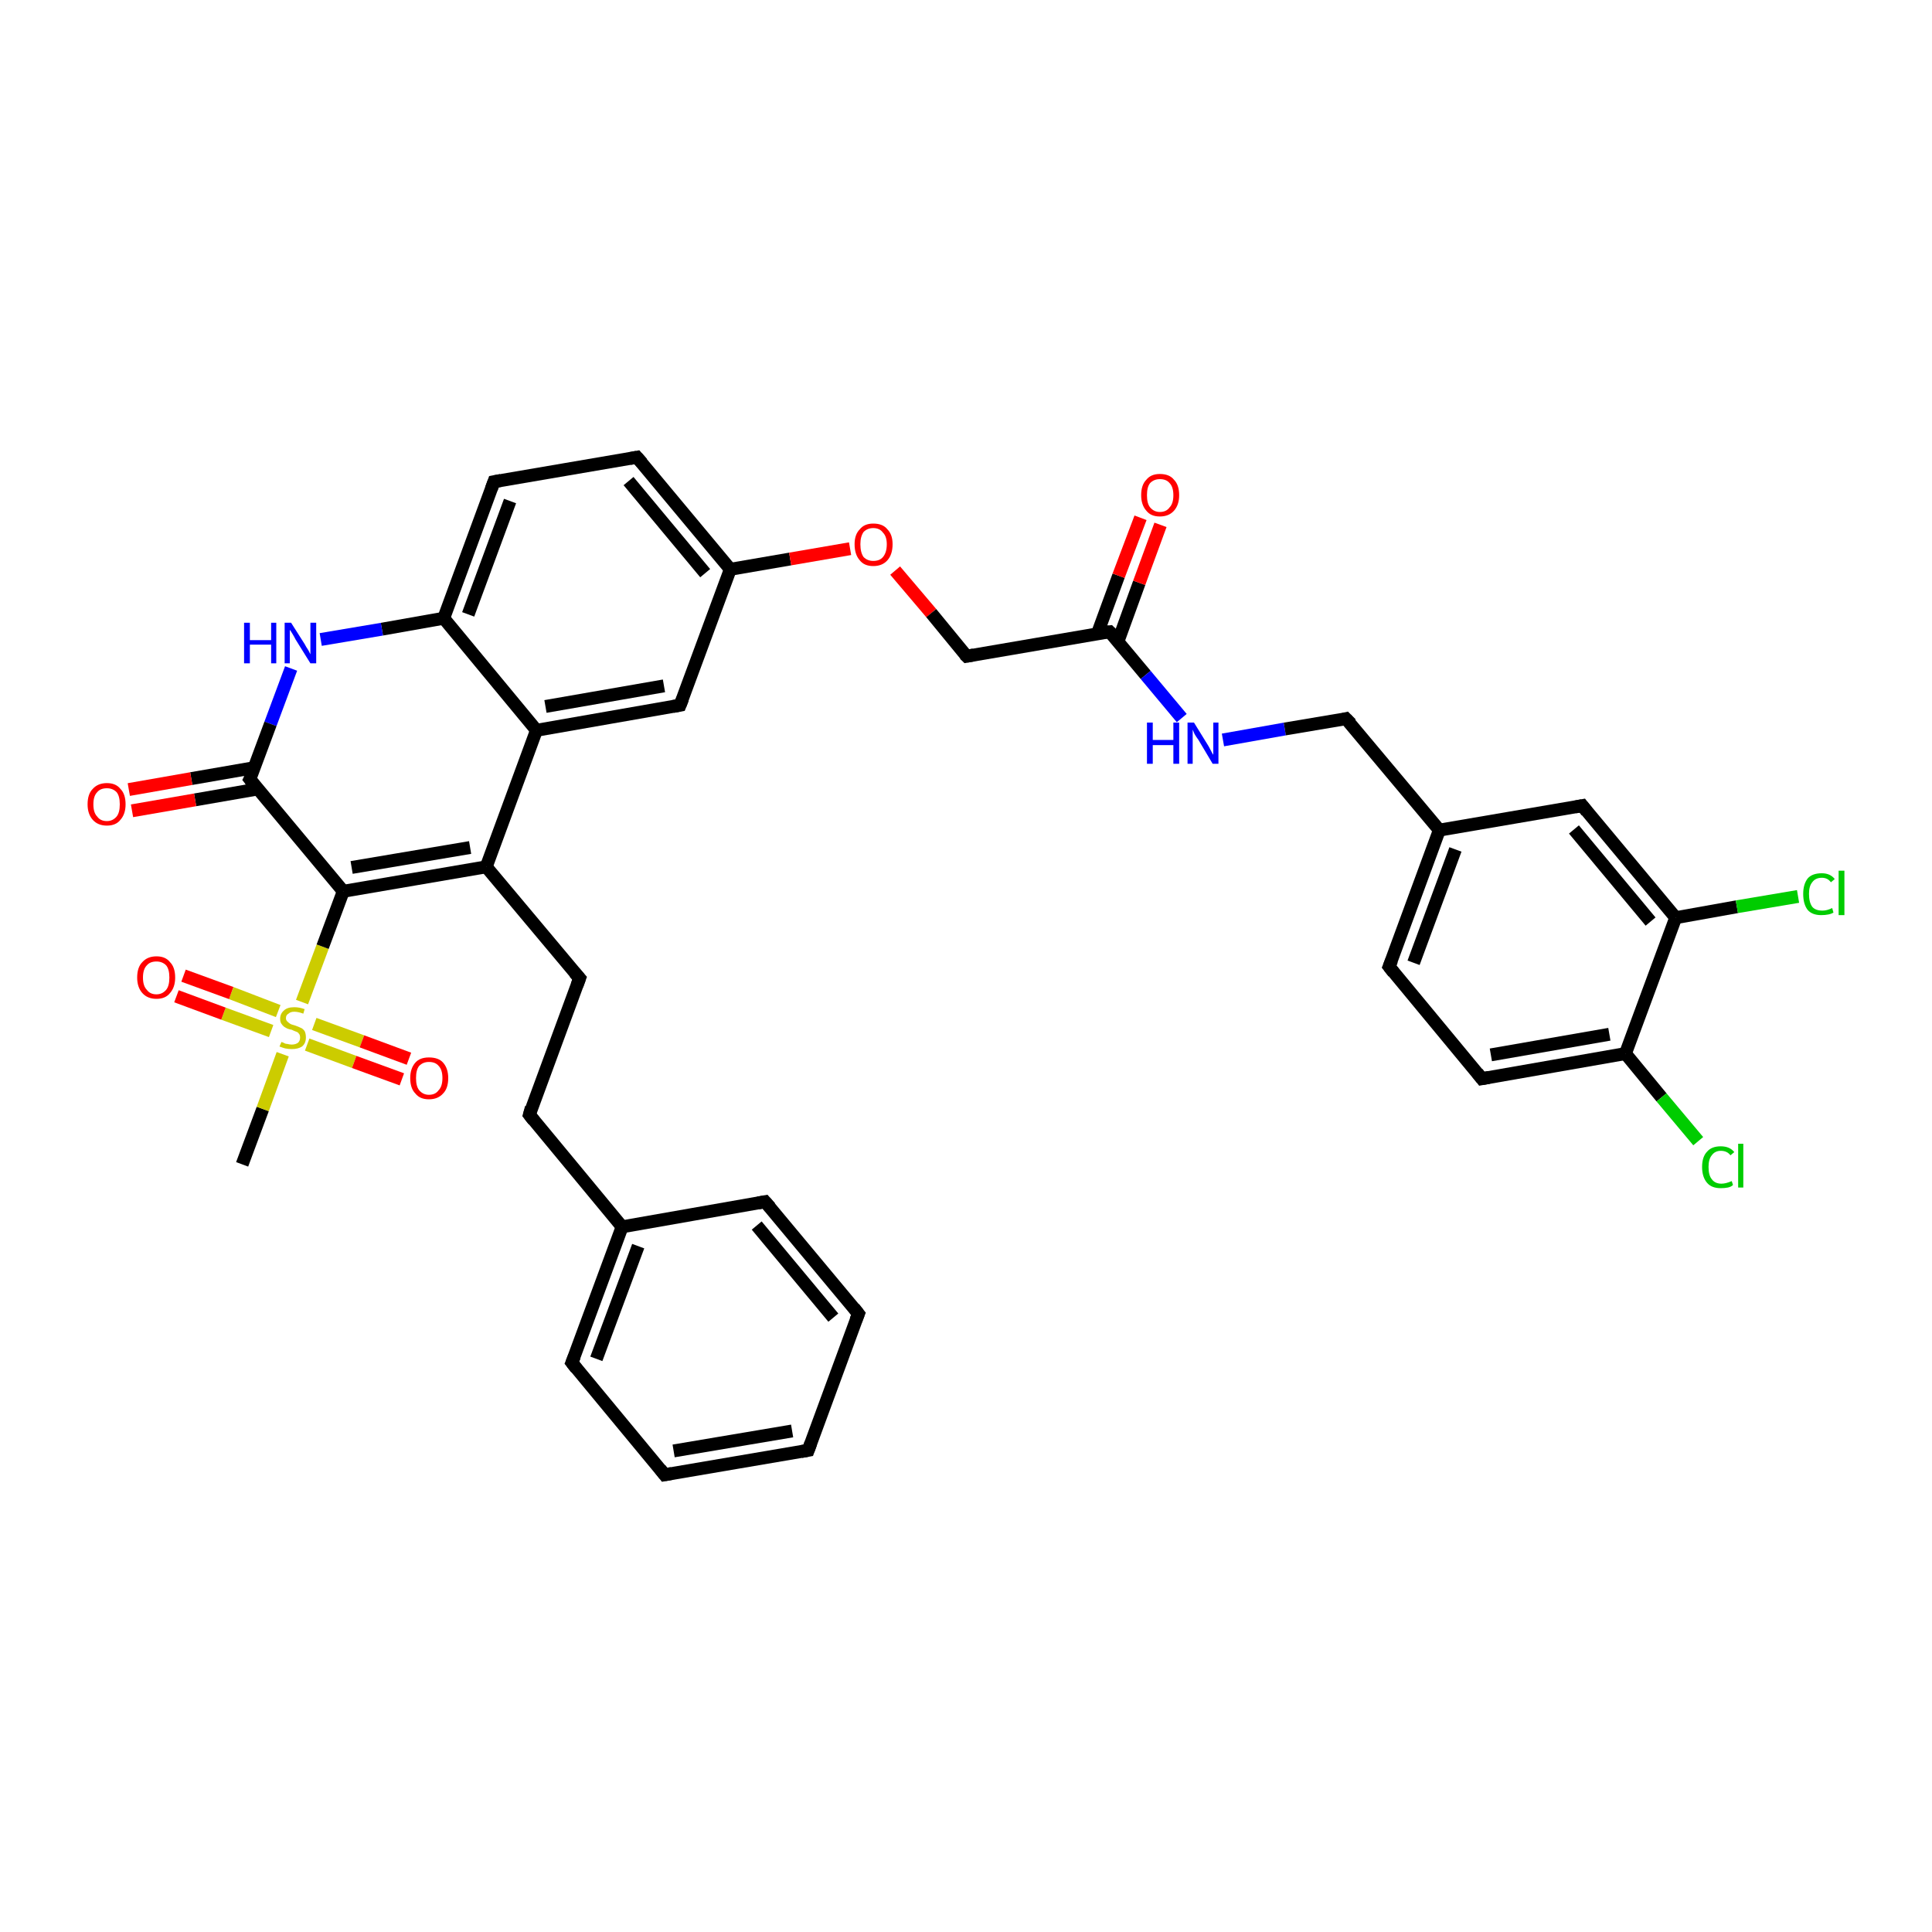 <?xml version='1.0' encoding='iso-8859-1'?>
<svg version='1.1' baseProfile='full'
              xmlns='http://www.w3.org/2000/svg'
                      xmlns:rdkit='http://www.rdkit.org/xml'
                      xmlns:xlink='http://www.w3.org/1999/xlink'
                  xml:space='preserve'
width='300px' height='300px' viewBox='0 0 300 300'>
<!-- END OF HEADER -->
<rect style='opacity:1.0;fill:#FFFFFF;stroke:none' width='300.0' height='300.0' x='0.0' y='0.0'> </rect>
<path class='bond-0 atom-0 atom-1' d='M 37.6,180.8 L 40.8,172.2' style='fill:none;fill-rule:evenodd;stroke:#000000;stroke-width:2.0px;stroke-linecap:butt;stroke-linejoin:miter;stroke-opacity:1' />
<path class='bond-0 atom-0 atom-1' d='M 40.8,172.2 L 43.9,163.7' style='fill:none;fill-rule:evenodd;stroke:#CCCC00;stroke-width:2.0px;stroke-linecap:butt;stroke-linejoin:miter;stroke-opacity:1' />
<path class='bond-1 atom-1 atom-2' d='M 47.7,162.2 L 55.0,164.9' style='fill:none;fill-rule:evenodd;stroke:#CCCC00;stroke-width:2.0px;stroke-linecap:butt;stroke-linejoin:miter;stroke-opacity:1' />
<path class='bond-1 atom-1 atom-2' d='M 55.0,164.9 L 62.4,167.6' style='fill:none;fill-rule:evenodd;stroke:#FF0000;stroke-width:2.0px;stroke-linecap:butt;stroke-linejoin:miter;stroke-opacity:1' />
<path class='bond-1 atom-1 atom-2' d='M 48.8,159.0 L 56.2,161.7' style='fill:none;fill-rule:evenodd;stroke:#CCCC00;stroke-width:2.0px;stroke-linecap:butt;stroke-linejoin:miter;stroke-opacity:1' />
<path class='bond-1 atom-1 atom-2' d='M 56.2,161.7 L 63.5,164.4' style='fill:none;fill-rule:evenodd;stroke:#FF0000;stroke-width:2.0px;stroke-linecap:butt;stroke-linejoin:miter;stroke-opacity:1' />
<path class='bond-2 atom-1 atom-3' d='M 43.2,157.0 L 35.9,154.2' style='fill:none;fill-rule:evenodd;stroke:#CCCC00;stroke-width:2.0px;stroke-linecap:butt;stroke-linejoin:miter;stroke-opacity:1' />
<path class='bond-2 atom-1 atom-3' d='M 35.9,154.2 L 28.5,151.5' style='fill:none;fill-rule:evenodd;stroke:#FF0000;stroke-width:2.0px;stroke-linecap:butt;stroke-linejoin:miter;stroke-opacity:1' />
<path class='bond-2 atom-1 atom-3' d='M 42.1,160.1 L 34.7,157.4' style='fill:none;fill-rule:evenodd;stroke:#CCCC00;stroke-width:2.0px;stroke-linecap:butt;stroke-linejoin:miter;stroke-opacity:1' />
<path class='bond-2 atom-1 atom-3' d='M 34.7,157.4 L 27.4,154.7' style='fill:none;fill-rule:evenodd;stroke:#FF0000;stroke-width:2.0px;stroke-linecap:butt;stroke-linejoin:miter;stroke-opacity:1' />
<path class='bond-3 atom-1 atom-4' d='M 46.9,155.6 L 50.1,147.0' style='fill:none;fill-rule:evenodd;stroke:#CCCC00;stroke-width:2.0px;stroke-linecap:butt;stroke-linejoin:miter;stroke-opacity:1' />
<path class='bond-3 atom-1 atom-4' d='M 50.1,147.0 L 53.3,138.4' style='fill:none;fill-rule:evenodd;stroke:#000000;stroke-width:2.0px;stroke-linecap:butt;stroke-linejoin:miter;stroke-opacity:1' />
<path class='bond-4 atom-4 atom-5' d='M 53.3,138.4 L 75.5,134.6' style='fill:none;fill-rule:evenodd;stroke:#000000;stroke-width:2.0px;stroke-linecap:butt;stroke-linejoin:miter;stroke-opacity:1' />
<path class='bond-4 atom-4 atom-5' d='M 54.6,134.7 L 73.0,131.6' style='fill:none;fill-rule:evenodd;stroke:#000000;stroke-width:2.0px;stroke-linecap:butt;stroke-linejoin:miter;stroke-opacity:1' />
<path class='bond-5 atom-5 atom-6' d='M 75.5,134.6 L 90.0,151.9' style='fill:none;fill-rule:evenodd;stroke:#000000;stroke-width:2.0px;stroke-linecap:butt;stroke-linejoin:miter;stroke-opacity:1' />
<path class='bond-6 atom-6 atom-7' d='M 90.0,151.9 L 82.2,173.1' style='fill:none;fill-rule:evenodd;stroke:#000000;stroke-width:2.0px;stroke-linecap:butt;stroke-linejoin:miter;stroke-opacity:1' />
<path class='bond-7 atom-7 atom-8' d='M 82.2,173.1 L 96.6,190.5' style='fill:none;fill-rule:evenodd;stroke:#000000;stroke-width:2.0px;stroke-linecap:butt;stroke-linejoin:miter;stroke-opacity:1' />
<path class='bond-8 atom-8 atom-9' d='M 96.6,190.5 L 88.8,211.6' style='fill:none;fill-rule:evenodd;stroke:#000000;stroke-width:2.0px;stroke-linecap:butt;stroke-linejoin:miter;stroke-opacity:1' />
<path class='bond-8 atom-8 atom-9' d='M 99.1,193.5 L 92.6,211.0' style='fill:none;fill-rule:evenodd;stroke:#000000;stroke-width:2.0px;stroke-linecap:butt;stroke-linejoin:miter;stroke-opacity:1' />
<path class='bond-9 atom-9 atom-10' d='M 88.8,211.6 L 103.2,229.0' style='fill:none;fill-rule:evenodd;stroke:#000000;stroke-width:2.0px;stroke-linecap:butt;stroke-linejoin:miter;stroke-opacity:1' />
<path class='bond-10 atom-10 atom-11' d='M 103.2,229.0 L 125.5,225.2' style='fill:none;fill-rule:evenodd;stroke:#000000;stroke-width:2.0px;stroke-linecap:butt;stroke-linejoin:miter;stroke-opacity:1' />
<path class='bond-10 atom-10 atom-11' d='M 104.6,225.3 L 123.0,222.2' style='fill:none;fill-rule:evenodd;stroke:#000000;stroke-width:2.0px;stroke-linecap:butt;stroke-linejoin:miter;stroke-opacity:1' />
<path class='bond-11 atom-11 atom-12' d='M 125.5,225.2 L 133.3,204.0' style='fill:none;fill-rule:evenodd;stroke:#000000;stroke-width:2.0px;stroke-linecap:butt;stroke-linejoin:miter;stroke-opacity:1' />
<path class='bond-12 atom-12 atom-13' d='M 133.3,204.0 L 118.8,186.6' style='fill:none;fill-rule:evenodd;stroke:#000000;stroke-width:2.0px;stroke-linecap:butt;stroke-linejoin:miter;stroke-opacity:1' />
<path class='bond-12 atom-12 atom-13' d='M 129.4,204.6 L 117.5,190.3' style='fill:none;fill-rule:evenodd;stroke:#000000;stroke-width:2.0px;stroke-linecap:butt;stroke-linejoin:miter;stroke-opacity:1' />
<path class='bond-13 atom-5 atom-14' d='M 75.5,134.6 L 83.3,113.4' style='fill:none;fill-rule:evenodd;stroke:#000000;stroke-width:2.0px;stroke-linecap:butt;stroke-linejoin:miter;stroke-opacity:1' />
<path class='bond-14 atom-14 atom-15' d='M 83.3,113.4 L 105.6,109.5' style='fill:none;fill-rule:evenodd;stroke:#000000;stroke-width:2.0px;stroke-linecap:butt;stroke-linejoin:miter;stroke-opacity:1' />
<path class='bond-14 atom-14 atom-15' d='M 84.7,109.7 L 103.1,106.5' style='fill:none;fill-rule:evenodd;stroke:#000000;stroke-width:2.0px;stroke-linecap:butt;stroke-linejoin:miter;stroke-opacity:1' />
<path class='bond-15 atom-15 atom-16' d='M 105.6,109.5 L 113.4,88.4' style='fill:none;fill-rule:evenodd;stroke:#000000;stroke-width:2.0px;stroke-linecap:butt;stroke-linejoin:miter;stroke-opacity:1' />
<path class='bond-16 atom-16 atom-17' d='M 113.4,88.4 L 122.7,86.8' style='fill:none;fill-rule:evenodd;stroke:#000000;stroke-width:2.0px;stroke-linecap:butt;stroke-linejoin:miter;stroke-opacity:1' />
<path class='bond-16 atom-16 atom-17' d='M 122.7,86.8 L 132.0,85.2' style='fill:none;fill-rule:evenodd;stroke:#FF0000;stroke-width:2.0px;stroke-linecap:butt;stroke-linejoin:miter;stroke-opacity:1' />
<path class='bond-17 atom-17 atom-18' d='M 139.0,88.6 L 144.6,95.2' style='fill:none;fill-rule:evenodd;stroke:#FF0000;stroke-width:2.0px;stroke-linecap:butt;stroke-linejoin:miter;stroke-opacity:1' />
<path class='bond-17 atom-17 atom-18' d='M 144.6,95.2 L 150.1,101.9' style='fill:none;fill-rule:evenodd;stroke:#000000;stroke-width:2.0px;stroke-linecap:butt;stroke-linejoin:miter;stroke-opacity:1' />
<path class='bond-18 atom-18 atom-19' d='M 150.1,101.9 L 172.3,98.1' style='fill:none;fill-rule:evenodd;stroke:#000000;stroke-width:2.0px;stroke-linecap:butt;stroke-linejoin:miter;stroke-opacity:1' />
<path class='bond-19 atom-19 atom-20' d='M 173.6,99.6 L 176.9,90.5' style='fill:none;fill-rule:evenodd;stroke:#000000;stroke-width:2.0px;stroke-linecap:butt;stroke-linejoin:miter;stroke-opacity:1' />
<path class='bond-19 atom-19 atom-20' d='M 176.9,90.5 L 180.2,81.5' style='fill:none;fill-rule:evenodd;stroke:#FF0000;stroke-width:2.0px;stroke-linecap:butt;stroke-linejoin:miter;stroke-opacity:1' />
<path class='bond-19 atom-19 atom-20' d='M 170.4,98.4 L 173.7,89.4' style='fill:none;fill-rule:evenodd;stroke:#000000;stroke-width:2.0px;stroke-linecap:butt;stroke-linejoin:miter;stroke-opacity:1' />
<path class='bond-19 atom-19 atom-20' d='M 173.7,89.4 L 177.1,80.4' style='fill:none;fill-rule:evenodd;stroke:#FF0000;stroke-width:2.0px;stroke-linecap:butt;stroke-linejoin:miter;stroke-opacity:1' />
<path class='bond-20 atom-19 atom-21' d='M 172.3,98.1 L 177.9,104.8' style='fill:none;fill-rule:evenodd;stroke:#000000;stroke-width:2.0px;stroke-linecap:butt;stroke-linejoin:miter;stroke-opacity:1' />
<path class='bond-20 atom-19 atom-21' d='M 177.9,104.8 L 183.5,111.5' style='fill:none;fill-rule:evenodd;stroke:#0000FF;stroke-width:2.0px;stroke-linecap:butt;stroke-linejoin:miter;stroke-opacity:1' />
<path class='bond-21 atom-21 atom-22' d='M 189.9,114.9 L 199.5,113.2' style='fill:none;fill-rule:evenodd;stroke:#0000FF;stroke-width:2.0px;stroke-linecap:butt;stroke-linejoin:miter;stroke-opacity:1' />
<path class='bond-21 atom-21 atom-22' d='M 199.5,113.2 L 209.0,111.6' style='fill:none;fill-rule:evenodd;stroke:#000000;stroke-width:2.0px;stroke-linecap:butt;stroke-linejoin:miter;stroke-opacity:1' />
<path class='bond-22 atom-22 atom-23' d='M 209.0,111.6 L 223.5,128.9' style='fill:none;fill-rule:evenodd;stroke:#000000;stroke-width:2.0px;stroke-linecap:butt;stroke-linejoin:miter;stroke-opacity:1' />
<path class='bond-23 atom-23 atom-24' d='M 223.5,128.9 L 215.7,150.1' style='fill:none;fill-rule:evenodd;stroke:#000000;stroke-width:2.0px;stroke-linecap:butt;stroke-linejoin:miter;stroke-opacity:1' />
<path class='bond-23 atom-23 atom-24' d='M 226.0,131.9 L 219.5,149.5' style='fill:none;fill-rule:evenodd;stroke:#000000;stroke-width:2.0px;stroke-linecap:butt;stroke-linejoin:miter;stroke-opacity:1' />
<path class='bond-24 atom-24 atom-25' d='M 215.7,150.1 L 230.1,167.5' style='fill:none;fill-rule:evenodd;stroke:#000000;stroke-width:2.0px;stroke-linecap:butt;stroke-linejoin:miter;stroke-opacity:1' />
<path class='bond-25 atom-25 atom-26' d='M 230.1,167.5 L 252.4,163.6' style='fill:none;fill-rule:evenodd;stroke:#000000;stroke-width:2.0px;stroke-linecap:butt;stroke-linejoin:miter;stroke-opacity:1' />
<path class='bond-25 atom-25 atom-26' d='M 231.5,163.8 L 249.9,160.6' style='fill:none;fill-rule:evenodd;stroke:#000000;stroke-width:2.0px;stroke-linecap:butt;stroke-linejoin:miter;stroke-opacity:1' />
<path class='bond-26 atom-26 atom-27' d='M 252.4,163.6 L 258.0,170.4' style='fill:none;fill-rule:evenodd;stroke:#000000;stroke-width:2.0px;stroke-linecap:butt;stroke-linejoin:miter;stroke-opacity:1' />
<path class='bond-26 atom-26 atom-27' d='M 258.0,170.4 L 263.7,177.2' style='fill:none;fill-rule:evenodd;stroke:#00CC00;stroke-width:2.0px;stroke-linecap:butt;stroke-linejoin:miter;stroke-opacity:1' />
<path class='bond-27 atom-26 atom-28' d='M 252.4,163.6 L 260.2,142.5' style='fill:none;fill-rule:evenodd;stroke:#000000;stroke-width:2.0px;stroke-linecap:butt;stroke-linejoin:miter;stroke-opacity:1' />
<path class='bond-28 atom-28 atom-29' d='M 260.2,142.5 L 269.7,140.8' style='fill:none;fill-rule:evenodd;stroke:#000000;stroke-width:2.0px;stroke-linecap:butt;stroke-linejoin:miter;stroke-opacity:1' />
<path class='bond-28 atom-28 atom-29' d='M 269.7,140.8 L 279.2,139.2' style='fill:none;fill-rule:evenodd;stroke:#00CC00;stroke-width:2.0px;stroke-linecap:butt;stroke-linejoin:miter;stroke-opacity:1' />
<path class='bond-29 atom-28 atom-30' d='M 260.2,142.5 L 245.7,125.1' style='fill:none;fill-rule:evenodd;stroke:#000000;stroke-width:2.0px;stroke-linecap:butt;stroke-linejoin:miter;stroke-opacity:1' />
<path class='bond-29 atom-28 atom-30' d='M 256.3,143.1 L 244.4,128.8' style='fill:none;fill-rule:evenodd;stroke:#000000;stroke-width:2.0px;stroke-linecap:butt;stroke-linejoin:miter;stroke-opacity:1' />
<path class='bond-30 atom-16 atom-31' d='M 113.4,88.4 L 98.9,71.0' style='fill:none;fill-rule:evenodd;stroke:#000000;stroke-width:2.0px;stroke-linecap:butt;stroke-linejoin:miter;stroke-opacity:1' />
<path class='bond-30 atom-16 atom-31' d='M 109.5,89.0 L 97.6,74.7' style='fill:none;fill-rule:evenodd;stroke:#000000;stroke-width:2.0px;stroke-linecap:butt;stroke-linejoin:miter;stroke-opacity:1' />
<path class='bond-31 atom-31 atom-32' d='M 98.9,71.0 L 76.7,74.8' style='fill:none;fill-rule:evenodd;stroke:#000000;stroke-width:2.0px;stroke-linecap:butt;stroke-linejoin:miter;stroke-opacity:1' />
<path class='bond-32 atom-32 atom-33' d='M 76.7,74.8 L 68.9,96.0' style='fill:none;fill-rule:evenodd;stroke:#000000;stroke-width:2.0px;stroke-linecap:butt;stroke-linejoin:miter;stroke-opacity:1' />
<path class='bond-32 atom-32 atom-33' d='M 79.2,77.8 L 72.7,95.4' style='fill:none;fill-rule:evenodd;stroke:#000000;stroke-width:2.0px;stroke-linecap:butt;stroke-linejoin:miter;stroke-opacity:1' />
<path class='bond-33 atom-33 atom-34' d='M 68.9,96.0 L 59.3,97.7' style='fill:none;fill-rule:evenodd;stroke:#000000;stroke-width:2.0px;stroke-linecap:butt;stroke-linejoin:miter;stroke-opacity:1' />
<path class='bond-33 atom-33 atom-34' d='M 59.3,97.7 L 49.8,99.3' style='fill:none;fill-rule:evenodd;stroke:#0000FF;stroke-width:2.0px;stroke-linecap:butt;stroke-linejoin:miter;stroke-opacity:1' />
<path class='bond-34 atom-34 atom-35' d='M 45.2,103.8 L 42.0,112.4' style='fill:none;fill-rule:evenodd;stroke:#0000FF;stroke-width:2.0px;stroke-linecap:butt;stroke-linejoin:miter;stroke-opacity:1' />
<path class='bond-34 atom-34 atom-35' d='M 42.0,112.4 L 38.8,121.0' style='fill:none;fill-rule:evenodd;stroke:#000000;stroke-width:2.0px;stroke-linecap:butt;stroke-linejoin:miter;stroke-opacity:1' />
<path class='bond-35 atom-35 atom-36' d='M 39.5,119.2 L 29.7,120.9' style='fill:none;fill-rule:evenodd;stroke:#000000;stroke-width:2.0px;stroke-linecap:butt;stroke-linejoin:miter;stroke-opacity:1' />
<path class='bond-35 atom-35 atom-36' d='M 29.7,120.9 L 20.0,122.6' style='fill:none;fill-rule:evenodd;stroke:#FF0000;stroke-width:2.0px;stroke-linecap:butt;stroke-linejoin:miter;stroke-opacity:1' />
<path class='bond-35 atom-35 atom-36' d='M 40.1,122.5 L 30.3,124.2' style='fill:none;fill-rule:evenodd;stroke:#000000;stroke-width:2.0px;stroke-linecap:butt;stroke-linejoin:miter;stroke-opacity:1' />
<path class='bond-35 atom-35 atom-36' d='M 30.3,124.2 L 20.5,125.9' style='fill:none;fill-rule:evenodd;stroke:#FF0000;stroke-width:2.0px;stroke-linecap:butt;stroke-linejoin:miter;stroke-opacity:1' />
<path class='bond-36 atom-35 atom-4' d='M 38.8,121.0 L 53.3,138.4' style='fill:none;fill-rule:evenodd;stroke:#000000;stroke-width:2.0px;stroke-linecap:butt;stroke-linejoin:miter;stroke-opacity:1' />
<path class='bond-37 atom-13 atom-8' d='M 118.8,186.6 L 96.6,190.5' style='fill:none;fill-rule:evenodd;stroke:#000000;stroke-width:2.0px;stroke-linecap:butt;stroke-linejoin:miter;stroke-opacity:1' />
<path class='bond-38 atom-33 atom-14' d='M 68.9,96.0 L 83.3,113.4' style='fill:none;fill-rule:evenodd;stroke:#000000;stroke-width:2.0px;stroke-linecap:butt;stroke-linejoin:miter;stroke-opacity:1' />
<path class='bond-39 atom-30 atom-23' d='M 245.7,125.1 L 223.5,128.9' style='fill:none;fill-rule:evenodd;stroke:#000000;stroke-width:2.0px;stroke-linecap:butt;stroke-linejoin:miter;stroke-opacity:1' />
<path d='M 89.2,151.0 L 90.0,151.9 L 89.6,153.0' style='fill:none;stroke:#000000;stroke-width:2.0px;stroke-linecap:butt;stroke-linejoin:miter;stroke-opacity:1;' />
<path d='M 82.5,172.0 L 82.2,173.1 L 82.9,174.0' style='fill:none;stroke:#000000;stroke-width:2.0px;stroke-linecap:butt;stroke-linejoin:miter;stroke-opacity:1;' />
<path d='M 89.2,210.6 L 88.8,211.6 L 89.5,212.5' style='fill:none;stroke:#000000;stroke-width:2.0px;stroke-linecap:butt;stroke-linejoin:miter;stroke-opacity:1;' />
<path d='M 102.5,228.1 L 103.2,229.0 L 104.3,228.8' style='fill:none;stroke:#000000;stroke-width:2.0px;stroke-linecap:butt;stroke-linejoin:miter;stroke-opacity:1;' />
<path d='M 124.4,225.4 L 125.5,225.2 L 125.9,224.1' style='fill:none;stroke:#000000;stroke-width:2.0px;stroke-linecap:butt;stroke-linejoin:miter;stroke-opacity:1;' />
<path d='M 132.9,205.0 L 133.3,204.0 L 132.6,203.1' style='fill:none;stroke:#000000;stroke-width:2.0px;stroke-linecap:butt;stroke-linejoin:miter;stroke-opacity:1;' />
<path d='M 119.6,187.5 L 118.8,186.6 L 117.7,186.8' style='fill:none;stroke:#000000;stroke-width:2.0px;stroke-linecap:butt;stroke-linejoin:miter;stroke-opacity:1;' />
<path d='M 104.5,109.7 L 105.6,109.5 L 106.0,108.5' style='fill:none;stroke:#000000;stroke-width:2.0px;stroke-linecap:butt;stroke-linejoin:miter;stroke-opacity:1;' />
<path d='M 149.8,101.6 L 150.1,101.9 L 151.2,101.7' style='fill:none;stroke:#000000;stroke-width:2.0px;stroke-linecap:butt;stroke-linejoin:miter;stroke-opacity:1;' />
<path d='M 171.2,98.2 L 172.3,98.1 L 172.6,98.4' style='fill:none;stroke:#000000;stroke-width:2.0px;stroke-linecap:butt;stroke-linejoin:miter;stroke-opacity:1;' />
<path d='M 208.6,111.7 L 209.0,111.6 L 209.8,112.4' style='fill:none;stroke:#000000;stroke-width:2.0px;stroke-linecap:butt;stroke-linejoin:miter;stroke-opacity:1;' />
<path d='M 216.1,149.1 L 215.7,150.1 L 216.4,151.0' style='fill:none;stroke:#000000;stroke-width:2.0px;stroke-linecap:butt;stroke-linejoin:miter;stroke-opacity:1;' />
<path d='M 229.4,166.6 L 230.1,167.5 L 231.2,167.3' style='fill:none;stroke:#000000;stroke-width:2.0px;stroke-linecap:butt;stroke-linejoin:miter;stroke-opacity:1;' />
<path d='M 246.4,126.0 L 245.7,125.1 L 244.6,125.3' style='fill:none;stroke:#000000;stroke-width:2.0px;stroke-linecap:butt;stroke-linejoin:miter;stroke-opacity:1;' />
<path d='M 99.7,71.9 L 98.9,71.0 L 97.8,71.2' style='fill:none;stroke:#000000;stroke-width:2.0px;stroke-linecap:butt;stroke-linejoin:miter;stroke-opacity:1;' />
<path d='M 77.8,74.6 L 76.7,74.8 L 76.3,75.9' style='fill:none;stroke:#000000;stroke-width:2.0px;stroke-linecap:butt;stroke-linejoin:miter;stroke-opacity:1;' />
<path d='M 39.0,120.6 L 38.8,121.0 L 39.5,121.9' style='fill:none;stroke:#000000;stroke-width:2.0px;stroke-linecap:butt;stroke-linejoin:miter;stroke-opacity:1;' />
<path class='atom-1' d='M 43.7 161.8
Q 43.7 161.8, 44.0 161.9
Q 44.3 162.1, 44.6 162.1
Q 45.0 162.2, 45.3 162.2
Q 45.9 162.2, 46.3 161.9
Q 46.6 161.6, 46.6 161.1
Q 46.6 160.7, 46.4 160.5
Q 46.3 160.3, 46.0 160.2
Q 45.7 160.1, 45.3 159.9
Q 44.7 159.8, 44.4 159.6
Q 44.0 159.4, 43.8 159.1
Q 43.5 158.8, 43.5 158.2
Q 43.5 157.4, 44.1 156.9
Q 44.6 156.4, 45.7 156.4
Q 46.5 156.4, 47.3 156.7
L 47.1 157.4
Q 46.3 157.1, 45.7 157.1
Q 45.1 157.1, 44.8 157.4
Q 44.4 157.6, 44.4 158.1
Q 44.4 158.4, 44.6 158.6
Q 44.8 158.8, 45.1 159.0
Q 45.3 159.1, 45.7 159.2
Q 46.3 159.4, 46.7 159.6
Q 47.0 159.7, 47.3 160.1
Q 47.5 160.5, 47.5 161.1
Q 47.5 162.0, 46.9 162.5
Q 46.3 162.9, 45.3 162.9
Q 44.8 162.9, 44.3 162.8
Q 43.9 162.7, 43.4 162.5
L 43.7 161.8
' fill='#CCCC00'/>
<path class='atom-2' d='M 63.7 167.4
Q 63.7 165.9, 64.5 165.0
Q 65.2 164.2, 66.6 164.2
Q 68.1 164.2, 68.8 165.0
Q 69.6 165.9, 69.6 167.4
Q 69.6 169.0, 68.8 169.8
Q 68.0 170.7, 66.6 170.7
Q 65.2 170.7, 64.5 169.8
Q 63.7 169.0, 63.7 167.4
M 66.6 170.0
Q 67.6 170.0, 68.1 169.3
Q 68.7 168.7, 68.7 167.4
Q 68.7 166.1, 68.1 165.5
Q 67.6 164.9, 66.6 164.9
Q 65.7 164.9, 65.1 165.5
Q 64.6 166.1, 64.6 167.4
Q 64.6 168.7, 65.1 169.3
Q 65.7 170.0, 66.6 170.0
' fill='#FF0000'/>
<path class='atom-3' d='M 21.3 151.8
Q 21.3 150.2, 22.1 149.4
Q 22.9 148.5, 24.3 148.5
Q 25.7 148.5, 26.4 149.4
Q 27.2 150.2, 27.2 151.8
Q 27.2 153.3, 26.4 154.2
Q 25.7 155.1, 24.3 155.1
Q 22.9 155.1, 22.1 154.2
Q 21.3 153.3, 21.3 151.8
M 24.3 154.4
Q 25.2 154.4, 25.8 153.7
Q 26.3 153.1, 26.3 151.8
Q 26.3 150.5, 25.8 149.9
Q 25.2 149.3, 24.3 149.3
Q 23.3 149.3, 22.8 149.9
Q 22.2 150.5, 22.2 151.8
Q 22.2 153.1, 22.8 153.7
Q 23.3 154.4, 24.3 154.4
' fill='#FF0000'/>
<path class='atom-17' d='M 132.7 84.5
Q 132.7 83.0, 133.5 82.2
Q 134.2 81.3, 135.6 81.3
Q 137.1 81.3, 137.8 82.2
Q 138.6 83.0, 138.6 84.5
Q 138.6 86.1, 137.8 87.0
Q 137.0 87.9, 135.6 87.9
Q 134.2 87.9, 133.5 87.0
Q 132.7 86.1, 132.7 84.5
M 135.6 87.1
Q 136.6 87.1, 137.1 86.5
Q 137.7 85.8, 137.7 84.5
Q 137.7 83.3, 137.1 82.7
Q 136.6 82.0, 135.6 82.0
Q 134.7 82.0, 134.1 82.6
Q 133.6 83.3, 133.6 84.5
Q 133.6 85.8, 134.1 86.5
Q 134.7 87.1, 135.6 87.1
' fill='#FF0000'/>
<path class='atom-20' d='M 177.2 76.9
Q 177.2 75.3, 178.0 74.5
Q 178.7 73.6, 180.1 73.6
Q 181.6 73.6, 182.3 74.5
Q 183.1 75.3, 183.1 76.9
Q 183.1 78.4, 182.3 79.3
Q 181.5 80.2, 180.1 80.2
Q 178.7 80.2, 178.0 79.3
Q 177.2 78.4, 177.2 76.9
M 180.1 79.5
Q 181.1 79.5, 181.6 78.8
Q 182.2 78.2, 182.2 76.9
Q 182.2 75.6, 181.6 75.0
Q 181.1 74.4, 180.1 74.4
Q 179.2 74.4, 178.6 75.0
Q 178.1 75.6, 178.1 76.9
Q 178.1 78.2, 178.6 78.8
Q 179.2 79.5, 180.1 79.5
' fill='#FF0000'/>
<path class='atom-21' d='M 178.1 112.2
L 179.0 112.2
L 179.0 114.9
L 182.2 114.9
L 182.2 112.2
L 183.1 112.2
L 183.1 118.6
L 182.2 118.6
L 182.2 115.7
L 179.0 115.7
L 179.0 118.6
L 178.1 118.6
L 178.1 112.2
' fill='#0000FF'/>
<path class='atom-21' d='M 185.4 112.2
L 187.5 115.6
Q 187.7 115.9, 188.0 116.5
Q 188.3 117.1, 188.4 117.2
L 188.4 112.2
L 189.2 112.2
L 189.2 118.6
L 188.3 118.6
L 186.1 114.9
Q 185.8 114.5, 185.5 114.0
Q 185.3 113.5, 185.2 113.3
L 185.2 118.6
L 184.4 118.6
L 184.4 112.2
L 185.4 112.2
' fill='#0000FF'/>
<path class='atom-27' d='M 264.3 181.2
Q 264.3 179.6, 265.1 178.8
Q 265.8 178.0, 267.2 178.0
Q 268.6 178.0, 269.3 178.9
L 268.7 179.4
Q 268.2 178.7, 267.2 178.7
Q 266.3 178.7, 265.8 179.4
Q 265.3 180.0, 265.3 181.2
Q 265.3 182.5, 265.8 183.1
Q 266.3 183.8, 267.3 183.8
Q 268.0 183.8, 268.9 183.4
L 269.1 184.0
Q 268.8 184.3, 268.3 184.4
Q 267.8 184.5, 267.2 184.5
Q 265.8 184.5, 265.1 183.7
Q 264.3 182.8, 264.3 181.2
' fill='#00CC00'/>
<path class='atom-27' d='M 269.9 177.6
L 270.7 177.6
L 270.7 184.4
L 269.9 184.4
L 269.9 177.6
' fill='#00CC00'/>
<path class='atom-29' d='M 280.0 138.8
Q 280.0 137.3, 280.7 136.4
Q 281.4 135.6, 282.9 135.6
Q 284.2 135.6, 284.9 136.5
L 284.3 137.0
Q 283.8 136.3, 282.9 136.3
Q 281.9 136.3, 281.4 137.0
Q 280.9 137.6, 280.9 138.8
Q 280.9 140.1, 281.4 140.8
Q 281.9 141.4, 283.0 141.4
Q 283.7 141.4, 284.5 141.0
L 284.7 141.7
Q 284.4 141.9, 283.9 142.0
Q 283.4 142.1, 282.8 142.1
Q 281.4 142.1, 280.7 141.3
Q 280.0 140.4, 280.0 138.8
' fill='#00CC00'/>
<path class='atom-29' d='M 285.5 135.2
L 286.4 135.2
L 286.4 142.1
L 285.5 142.1
L 285.5 135.2
' fill='#00CC00'/>
<path class='atom-34' d='M 37.9 96.7
L 38.8 96.7
L 38.8 99.4
L 42.1 99.4
L 42.1 96.7
L 42.9 96.7
L 42.9 103.0
L 42.1 103.0
L 42.1 100.1
L 38.8 100.1
L 38.8 103.0
L 37.9 103.0
L 37.9 96.7
' fill='#0000FF'/>
<path class='atom-34' d='M 45.2 96.7
L 47.3 100.0
Q 47.5 100.4, 47.9 101.0
Q 48.2 101.6, 48.2 101.6
L 48.2 96.7
L 49.1 96.7
L 49.1 103.0
L 48.2 103.0
L 45.9 99.3
Q 45.7 98.9, 45.4 98.4
Q 45.1 97.9, 45.0 97.8
L 45.0 103.0
L 44.2 103.0
L 44.2 96.7
L 45.2 96.7
' fill='#0000FF'/>
<path class='atom-36' d='M 13.6 124.9
Q 13.6 123.3, 14.4 122.5
Q 15.2 121.6, 16.6 121.6
Q 18.0 121.6, 18.7 122.5
Q 19.5 123.3, 19.5 124.9
Q 19.5 126.4, 18.7 127.3
Q 18.0 128.2, 16.6 128.2
Q 15.2 128.2, 14.4 127.3
Q 13.6 126.4, 13.6 124.9
M 16.6 127.5
Q 17.5 127.5, 18.1 126.8
Q 18.6 126.2, 18.6 124.9
Q 18.6 123.6, 18.1 123.0
Q 17.5 122.4, 16.6 122.4
Q 15.6 122.4, 15.1 123.0
Q 14.5 123.6, 14.5 124.9
Q 14.5 126.2, 15.1 126.8
Q 15.6 127.5, 16.6 127.5
' fill='#FF0000'/>
</svg>
